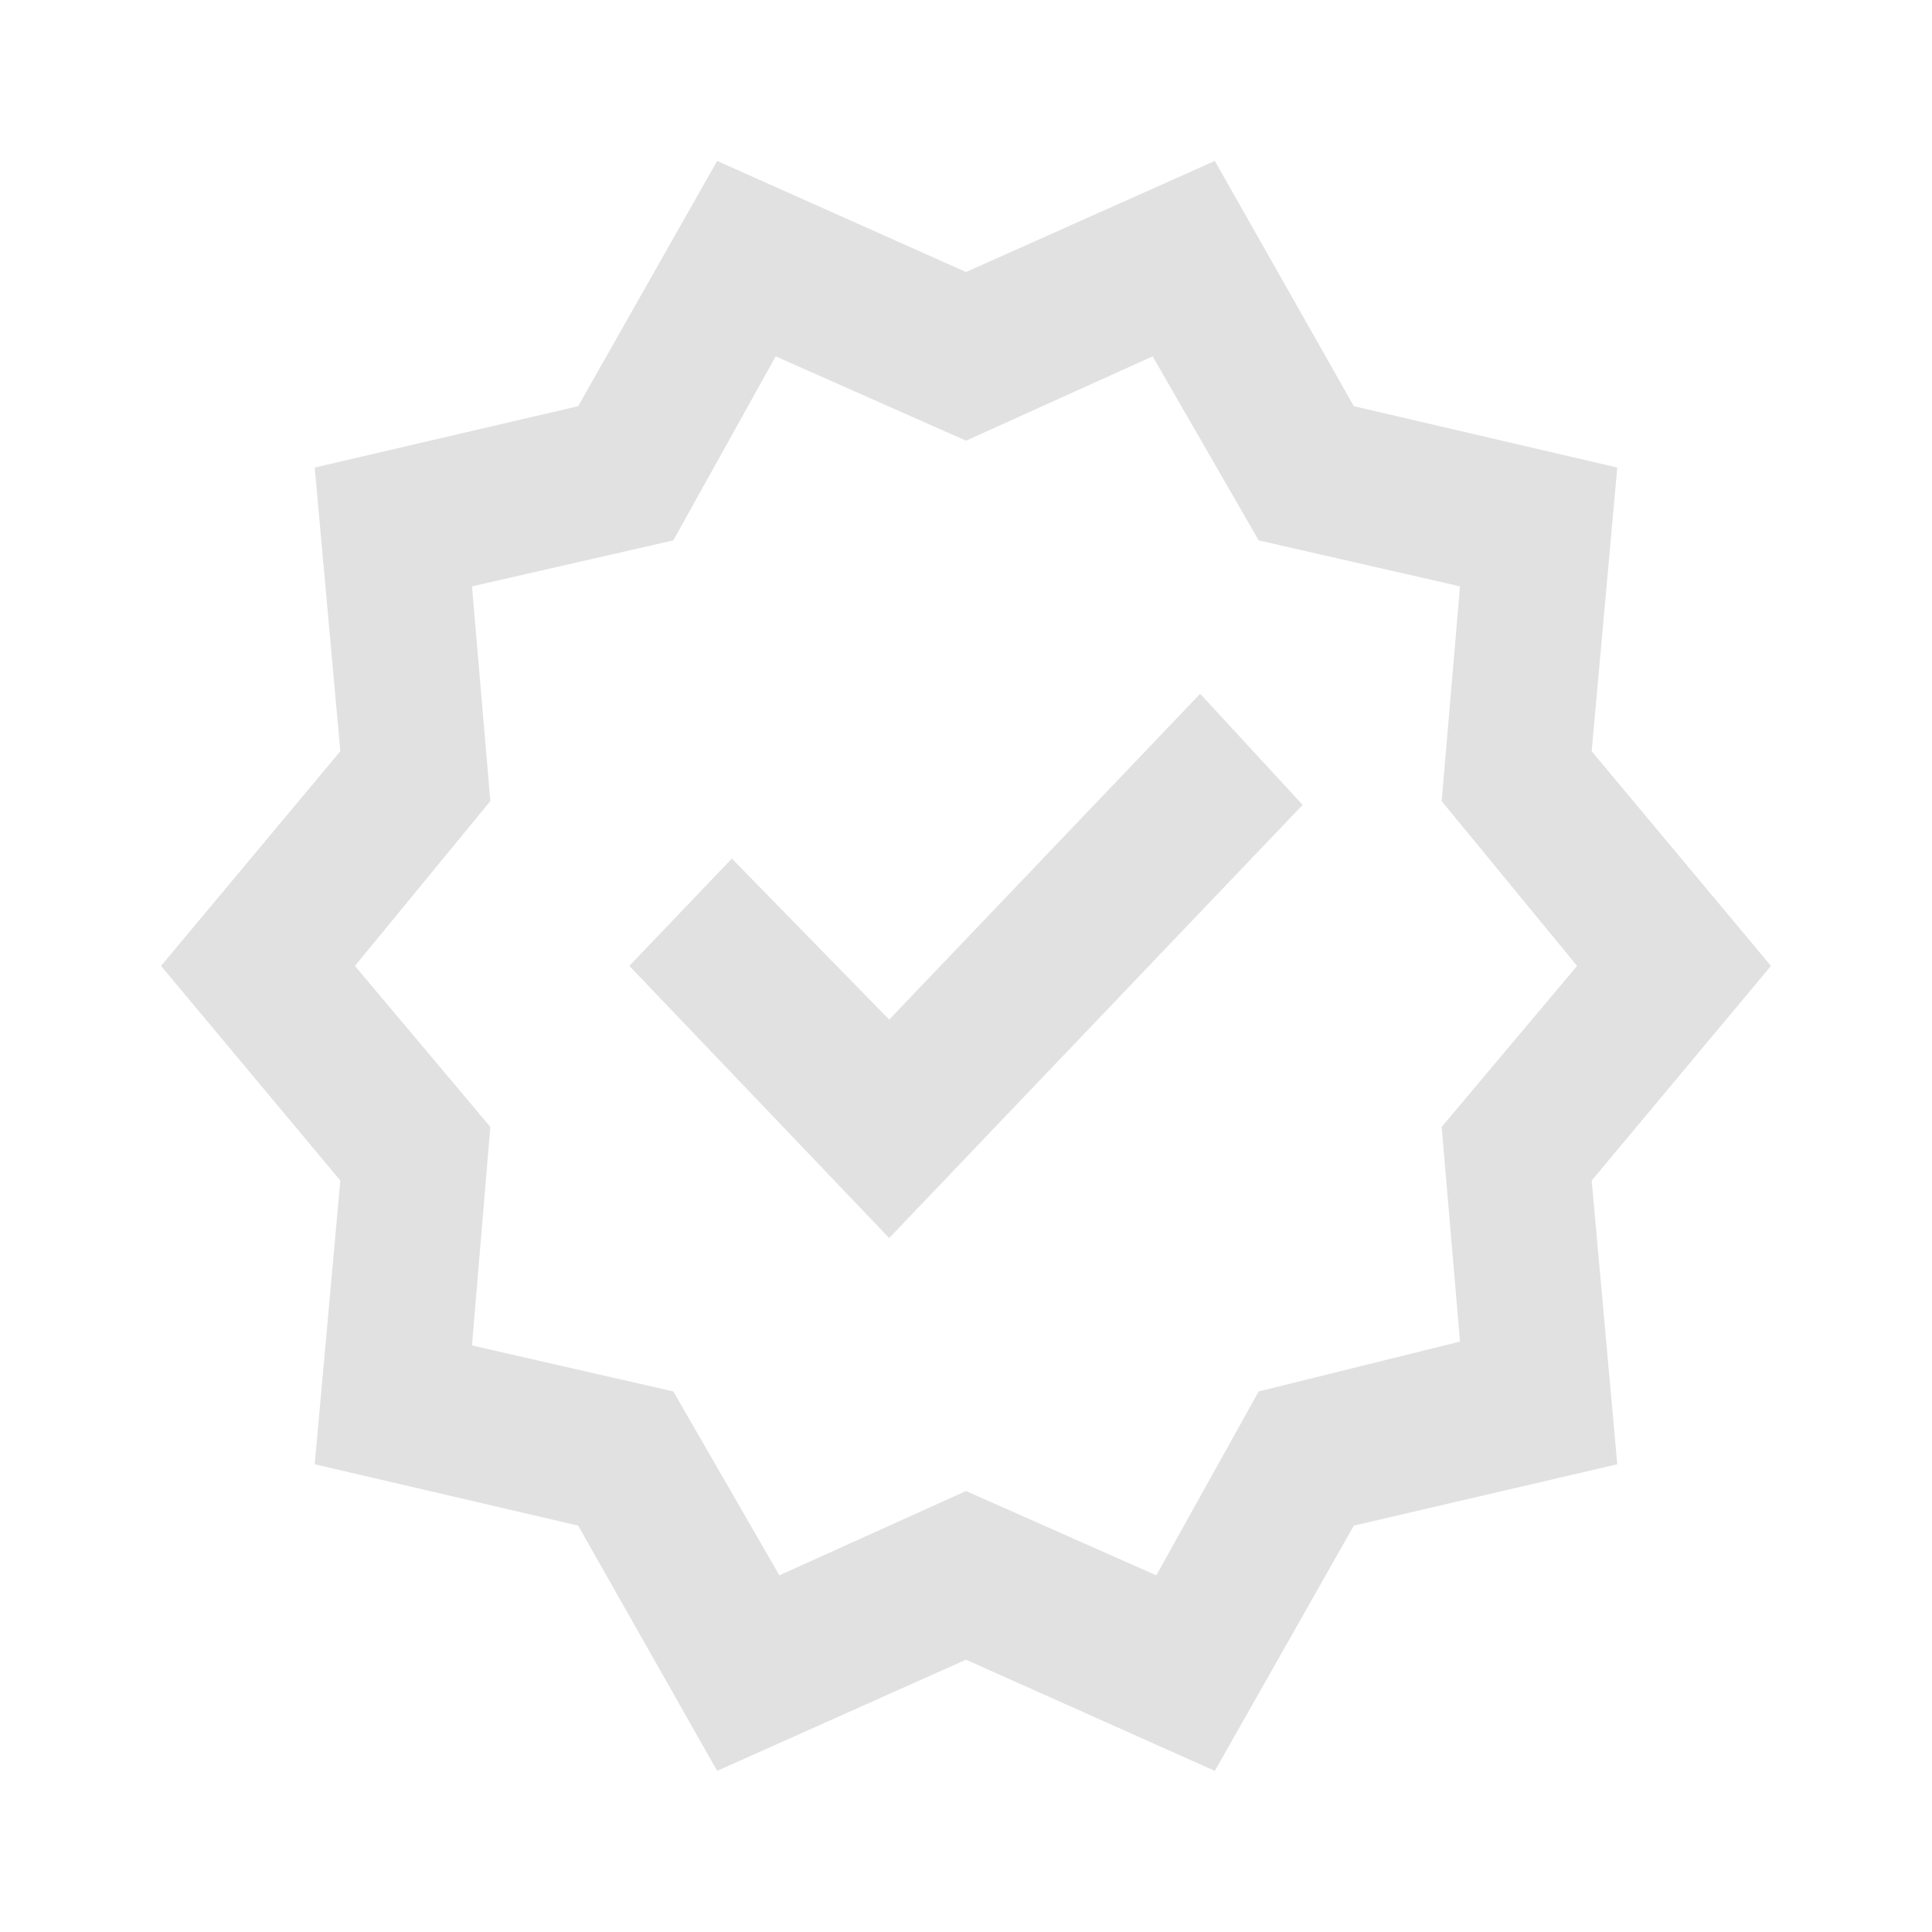 <svg width="20" height="20" viewBox="0 0 20 20" fill="none" xmlns="http://www.w3.org/2000/svg">
<path fill-rule="evenodd" clip-rule="evenodd" d="M5.985 15.793L7.424 18.332L10 17.181L12.576 18.332L14.015 15.793L16.742 15.158L16.477 12.221L18.333 9.999L16.477 7.777L16.742 4.84L14.015 4.205L12.576 1.666L10 2.816L7.424 1.666L5.985 4.205L3.258 4.84L3.523 7.777L1.667 9.999L3.523 12.221L3.258 15.158L5.985 15.793ZM10 15.435L8.068 16.308L6.97 14.404L4.886 13.928L5.076 11.666L3.674 9.999L5.076 8.293L4.886 6.07L6.97 5.594L8.03 3.689L10 4.562L11.932 3.689L13.03 5.594L15.114 6.07L14.924 8.293L16.326 9.999L14.924 11.666L15.114 13.888L13.03 14.404L11.97 16.308L10 15.435ZM13.485 8.332L9.205 12.816L6.515 9.999L7.576 8.888L9.205 10.555L12.424 7.182L13.485 8.332Z" fill="#E1E1E2"/>
</svg>
